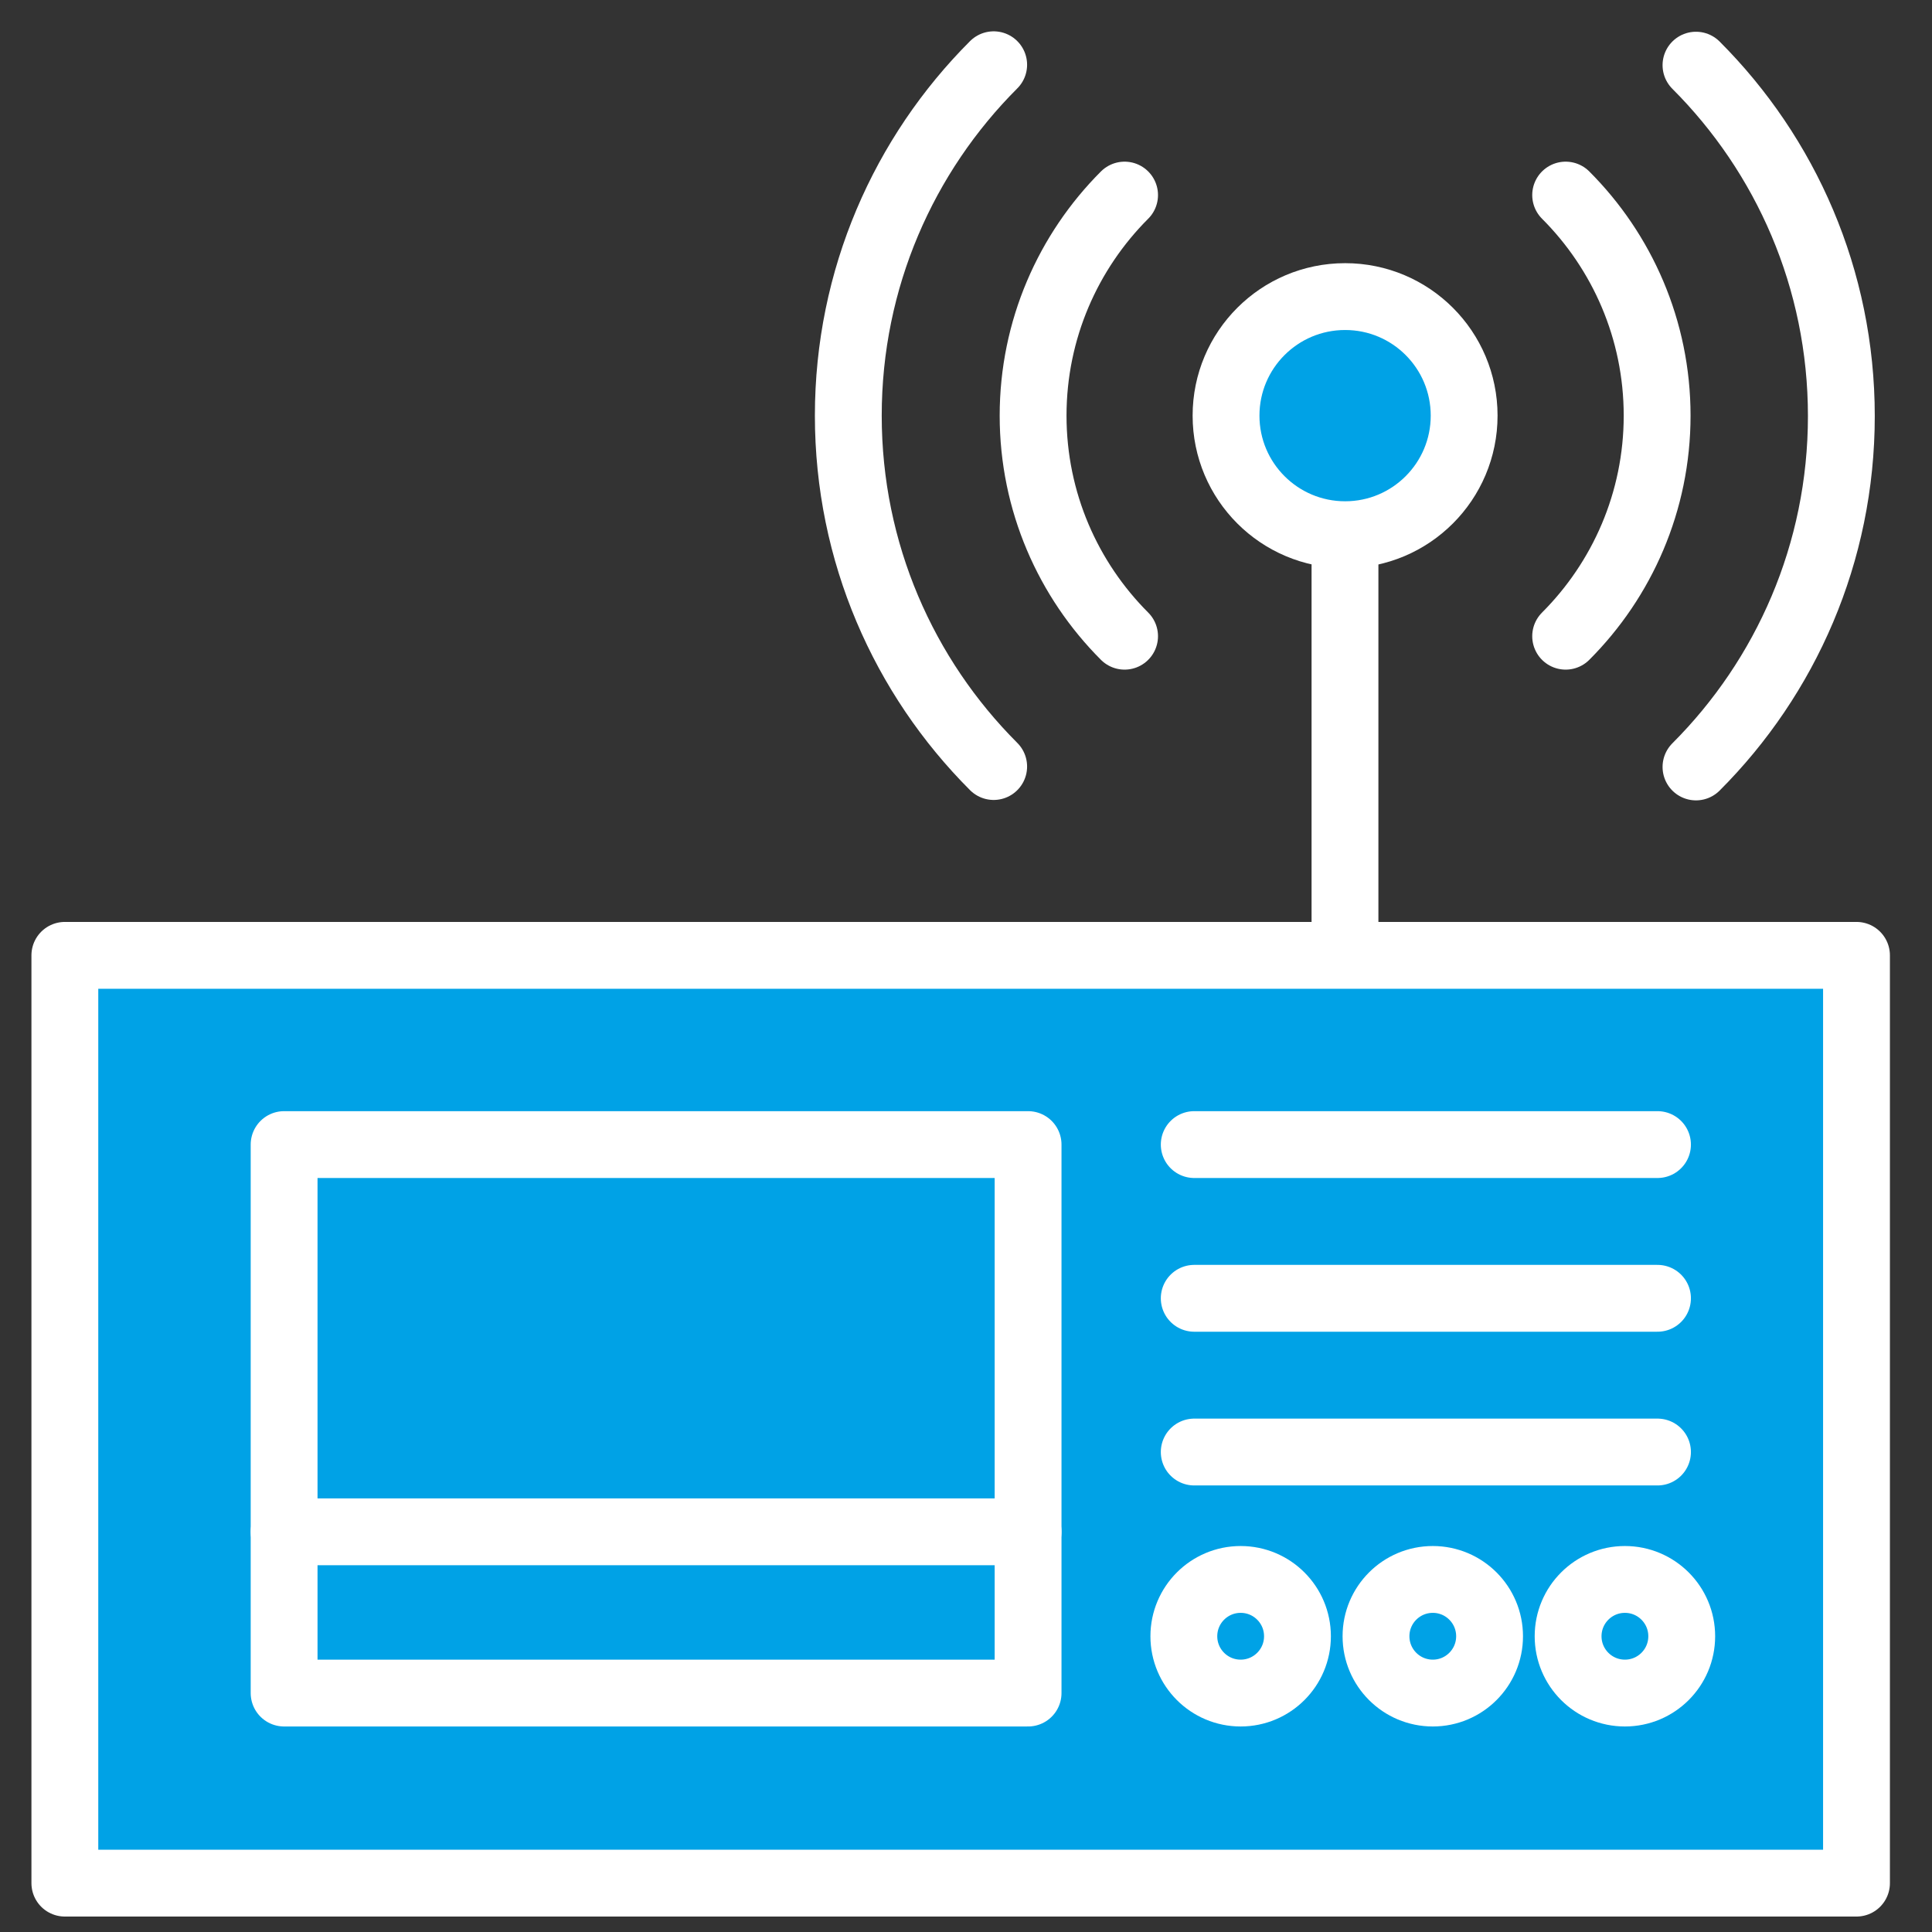 <svg width="37" height="37" viewBox="0 0 37 37" fill="none" xmlns="http://www.w3.org/2000/svg">
<rect x="0" y="0" width="37" height="37" fill="#333333" stroke="none"/>
<g clip-path="url(#clip0_4763_721)">
<path d="M35.554 18.296H1.242V36.064H35.554V18.296Z" fill="#00A2E6" stroke="white" stroke-width="1.28" stroke-linecap="round" stroke-linejoin="round"/>
<path d="M19.689 21.92H5.441V32.424H19.689V21.92Z" fill="#00A2E6" stroke="white" stroke-width="1.28" stroke-linecap="round" stroke-linejoin="round"/>
<path d="M22.871 21.92H31.743" stroke="white" stroke-width="1.28" stroke-linecap="round" stroke-linejoin="round"/>
<path d="M22.871 24.864H31.743" stroke="white" stroke-width="1.28" stroke-linecap="round" stroke-linejoin="round"/>
<path d="M22.871 27.808H31.743" stroke="white" stroke-width="1.28" stroke-linecap="round" stroke-linejoin="round"/>
<path d="M23.76 32.424C24.361 32.424 24.848 31.937 24.848 31.336C24.848 30.735 24.361 30.248 23.76 30.248C23.159 30.248 22.672 30.735 22.672 31.336C22.672 31.937 23.159 32.424 23.76 32.424Z" fill="#00A2E6" stroke="white" stroke-width="1.28" stroke-linecap="round" stroke-linejoin="round"/>
<path d="M27.44 32.424C28.04 32.424 28.527 31.937 28.527 31.336C28.527 30.735 28.04 30.248 27.44 30.248C26.839 30.248 26.352 30.735 26.352 31.336C26.352 31.937 26.839 32.424 27.44 32.424Z" fill="#00A2E6" stroke="white" stroke-width="1.28" stroke-linecap="round" stroke-linejoin="round"/>
<path d="M31.119 32.424C31.72 32.424 32.207 31.937 32.207 31.336C32.207 30.735 31.72 30.248 31.119 30.248C30.518 30.248 30.031 30.735 30.031 31.336C30.031 31.937 30.518 32.424 31.119 32.424Z" fill="#00A2E6" stroke="white" stroke-width="1.28" stroke-linecap="round" stroke-linejoin="round"/>
<path d="M5.441 29.336H19.689" stroke="white" stroke-width="1.28" stroke-linecap="round" stroke-linejoin="round"/>
<path d="M25.758 9.848V17.744" stroke="white" stroke-width="1.28" stroke-linecap="round" stroke-linejoin="round"/>
<path d="M25.761 10.24C27.02 10.24 28.04 9.219 28.04 7.96C28.04 6.7 27.02 5.68 25.761 5.68C24.501 5.68 23.48 6.7 23.48 7.96C23.48 9.219 24.501 10.24 25.761 10.24Z" fill="#00A2E6" stroke="white" stroke-width="1.28" stroke-linecap="round" stroke-linejoin="round"/>
<path d="M21.537 12.184C20.457 11.104 19.785 9.608 19.785 7.96C19.785 6.312 20.457 4.816 21.537 3.736" stroke="white" stroke-width="1.28" stroke-linecap="round" stroke-linejoin="round"/>
<path d="M19.03 1.24C17.31 2.96 16.246 5.336 16.246 7.96C16.246 10.584 17.31 12.96 19.03 14.68" stroke="white" stroke-width="1.28" stroke-linecap="round" stroke-linejoin="round"/>
<path d="M32.48 14.688C34.2 12.968 35.264 10.592 35.264 7.968C35.264 5.344 34.2 2.968 32.48 1.248" stroke="white" stroke-width="1.28" stroke-linecap="round" stroke-linejoin="round"/>
<path d="M29.984 3.736C31.064 4.816 31.736 6.312 31.736 7.96C31.736 9.608 31.064 11.104 29.984 12.184" stroke="white" stroke-width="1.28" stroke-linecap="round" stroke-linejoin="round"/>
</g>
<defs>
<clipPath id="clip0_4763_721">
<rect width="35.592" height="36.096" fill="white" transform="translate(0.602 0.601)"/>
</clipPath>
</defs>
</svg>

